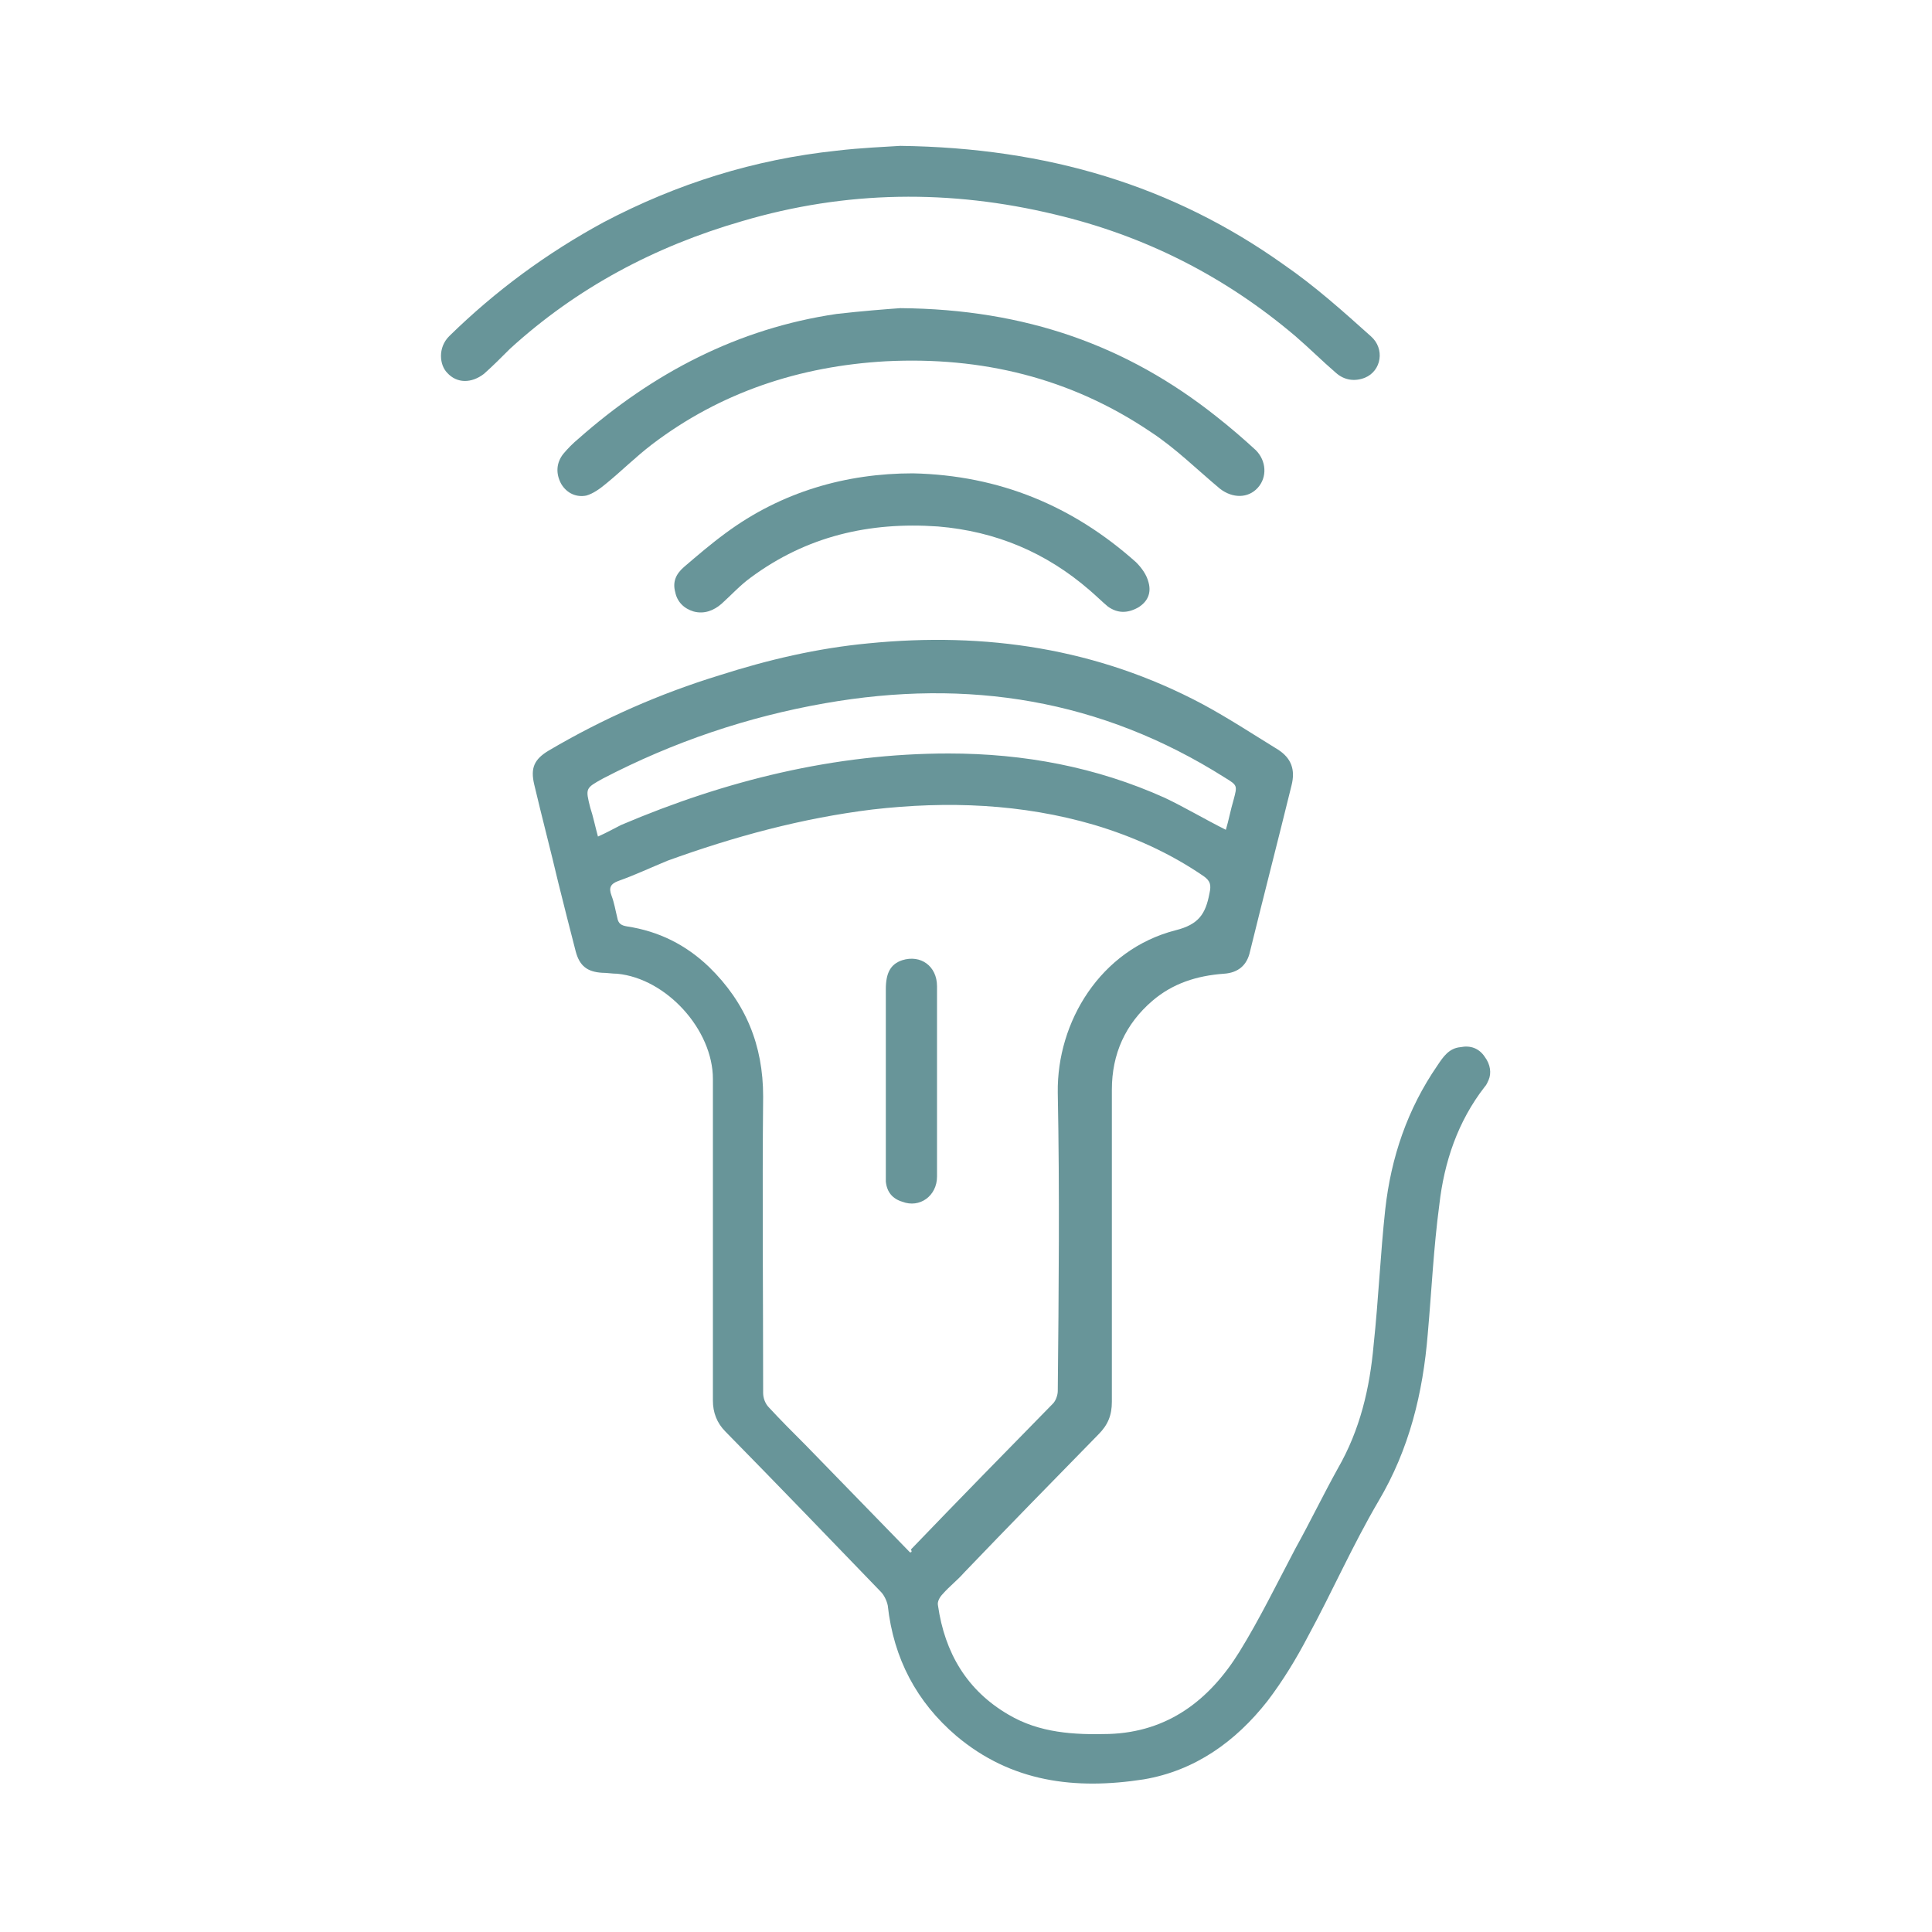 <?xml version="1.0" encoding="utf-8"?>
<!-- Generator: Adobe Illustrator 27.3.1, SVG Export Plug-In . SVG Version: 6.00 Build 0)  -->
<svg version="1.1" id="Layer_1" xmlns="http://www.w3.org/2000/svg" xmlns:xlink="http://www.w3.org/1999/xlink" x="0px" y="0px"
	 viewBox="0 0 200 200" style="enable-background:new 0 0 200 200;" xml:space="preserve">
<style type="text/css">
	.st0{fill:#689599;}
</style>
<g>
	<path class="st0" d="M153.7,109.4c-0.6-0.9-1.5-1.2-2.5-1c-1.2,0.1-1.8,1-2.4,1.9c-3.1,4.5-4.8,9.5-5.4,14.9
		c-0.5,4.6-0.7,9.3-1.2,14c-0.4,4.5-1.4,8.8-3.7,12.8c-1.5,2.7-2.9,5.6-4.4,8.3c-1.9,3.6-3.7,7.3-5.8,10.7c-3.1,5-7.4,8.3-13.5,8.5
		c-3.6,0.1-7.2-0.1-10.4-2c-4.3-2.5-6.6-6.4-7.3-11.3c-0.1-0.4,0.2-0.9,0.5-1.2c0.7-0.8,1.5-1.4,2.2-2.2c4.6-4.8,9.2-9.5,13.9-14.3
		c1-1,1.4-2,1.4-3.4c0-10.8,0-21.6,0-32.3c0-3.7,1.4-6.8,4.2-9.2c2.1-1.8,4.6-2.6,7.4-2.8c1.5-0.1,2.4-0.9,2.7-2.3
		c1.4-5.7,2.9-11.5,4.3-17.2c0.4-1.6,0-2.8-1.4-3.7c-2.6-1.6-5.2-3.3-7.8-4.7c-10.9-5.8-22.5-7.5-34.6-6.3
		c-5.3,0.5-10.4,1.7-15.4,3.3c-6.2,1.9-12.1,4.5-17.7,7.8c-1.5,0.9-1.9,1.8-1.5,3.5c0.8,3.4,1.7,6.8,2.5,10.2
		c0.6,2.4,1.2,4.8,1.8,7.1c0.4,1.5,1.2,2.1,2.7,2.2c0.5,0,1.1,0.1,1.6,0.1c5.1,0.5,9.9,5.8,9.9,10.9c0,5.5,0,11,0,16.5c0,0,0,0,0,0
		c0,5.6,0,11.2,0,16.8c0,1.2,0.4,2.3,1.3,3.2c5.4,5.5,10.8,11.1,16.1,16.6c0.3,0.3,0.6,0.9,0.7,1.4c0.6,5.5,3,10,7.1,13.5
		c5.7,4.8,12.3,5.6,19.4,4.5c5.3-0.9,9.5-3.9,12.8-8.1c1.6-2.1,3-4.4,4.2-6.7c2.5-4.6,4.6-9.4,7.3-14c3.2-5.4,4.6-11.2,5.1-17.3
		c0.4-4.5,0.6-8.9,1.2-13.4c0.5-4.4,1.9-8.6,4.7-12.2c0.2-0.2,0.3-0.5,0.4-0.7C154.4,111.1,154.3,110.2,153.7,109.4z M61.9,86.6
		c-0.3-1.1-0.5-2.1-0.8-3c-0.5-2-0.5-2,1.3-3c7.3-3.8,15-6.4,23-7.8c14.8-2.6,28.6-0.4,41.4,7.7c1.3,0.8,1.3,0.8,0.9,2.3
		c-0.3,1-0.5,2.1-0.8,3.1c-2.2-1.1-4.2-2.3-6.3-3.3c-7.1-3.2-14.6-4.6-22.4-4.6c-11.8,0-23.1,2.8-33.9,7.4
		C63.5,85.8,62.8,86.2,61.9,86.6z M94.2,160.7c-3.6-3.7-7.2-7.4-10.8-11.1c-1.3-1.3-2.6-2.6-3.8-3.9c-0.4-0.4-0.6-1-0.6-1.5
		c0-10.2-0.1-20.5,0-30.7c0-5.3-1.8-9.7-5.6-13.4c-2.4-2.3-5.2-3.7-8.5-4.2c-0.6-0.1-0.9-0.3-1-0.9c-0.2-0.8-0.3-1.5-0.6-2.3
		c-0.3-0.8-0.1-1.2,0.7-1.5c1.7-0.6,3.4-1.4,5.1-2.1c6.9-2.5,13.9-4.4,21.2-5.3c7.8-0.9,15.5-0.6,23,1.6c4,1.2,7.8,2.9,11.3,5.3
		c0.7,0.5,0.8,0.9,0.6,1.8c-0.4,2.1-1.1,3.2-3.5,3.8c-7.8,2-12.3,9.5-12.2,16.8c0.2,10.3,0.1,20.6,0,30.9c0,0.4-0.2,1-0.5,1.3
		c-4.9,5-9.8,10-14.7,15.1C94.4,160.6,94.4,160.7,94.2,160.7z"/>
	<path class="st0" d="M109.2,22.2c9.3,2.2,17.6,6.4,24.9,12.6c1.4,1.2,2.8,2.6,4.2,3.8c0.9,0.8,2,0.9,3,0.5c1.7-0.7,2.1-3,0.6-4.3
		c-2.9-2.6-5.8-5.2-9-7.4c-11.5-8.2-24.5-12.1-39.7-12.3c-1.5,0.1-4.1,0.2-6.6,0.5c-8.5,0.9-16.5,3.4-24.1,7.4
		c-5.9,3.2-11.2,7.1-16,11.8c-1.2,1.2-1,3-0.2,3.8c1,1.1,2.5,1.1,3.8,0.1c0.9-0.8,1.8-1.7,2.7-2.6c6.9-6.3,15-10.6,24-13.2
		C87.6,19.7,98.4,19.6,109.2,22.2z"/>
	<path class="st0" d="M126.3,50.6c1.3,1,2.9,1,3.9-0.1c1-1.1,0.9-2.8-0.2-3.9c-1.3-1.2-2.7-2.4-4.1-3.5
		c-9.2-7.3-19.7-11.1-32.7-11.2c-1.4,0.1-4,0.3-6.6,0.6c-10.2,1.5-19,6.1-26.7,12.9c-0.6,0.5-1.1,1-1.6,1.6c-0.7,0.9-0.8,2-0.2,3.1
		c0.6,1,1.6,1.4,2.6,1.2c0.7-0.2,1.4-0.7,2-1.2c1.6-1.3,3.1-2.8,4.8-4.1c7.1-5.4,15.3-8.1,24.2-8.6c9.9-0.5,19.1,1.7,27.4,7.3
		C121.7,46.4,123.9,48.6,126.3,50.6z"/>
	<path class="st0" d="M94.5,49c-6.9,0-13.6,1.9-19.4,6.2c-1.5,1.1-2.9,2.3-4.3,3.5c-0.8,0.7-1.2,1.5-0.9,2.6c0.2,1,0.9,1.7,1.9,2
		c1.1,0.3,2.1-0.1,2.9-0.8c1-0.9,1.9-1.9,3-2.7c5.8-4.3,12.3-5.8,19.4-5.3c6,0.5,11.2,2.7,15.7,6.6c0.7,0.6,1.3,1.2,1.9,1.7
		c1,0.7,2,0.7,3.1,0.1c1-0.6,1.4-1.5,1.1-2.6c-0.2-0.8-0.7-1.5-1.3-2.1C111.1,52.4,103.5,49.2,94.5,49z"/>
	<path class="st0" d="M97,112c0-3.3,0-6.6,0-9.9c0-2.1-1.7-3.3-3.6-2.7c-1.2,0.4-1.7,1.3-1.7,3c0,6.3,0,12.6,0,18.9c0,0.3,0,0.7,0,1
		c0.1,1.1,0.7,1.8,1.7,2.1c1.8,0.7,3.6-0.6,3.6-2.6C97,118.6,97,115.3,97,112C97,112,97,112,97,112z"/>
</g>
</svg>
